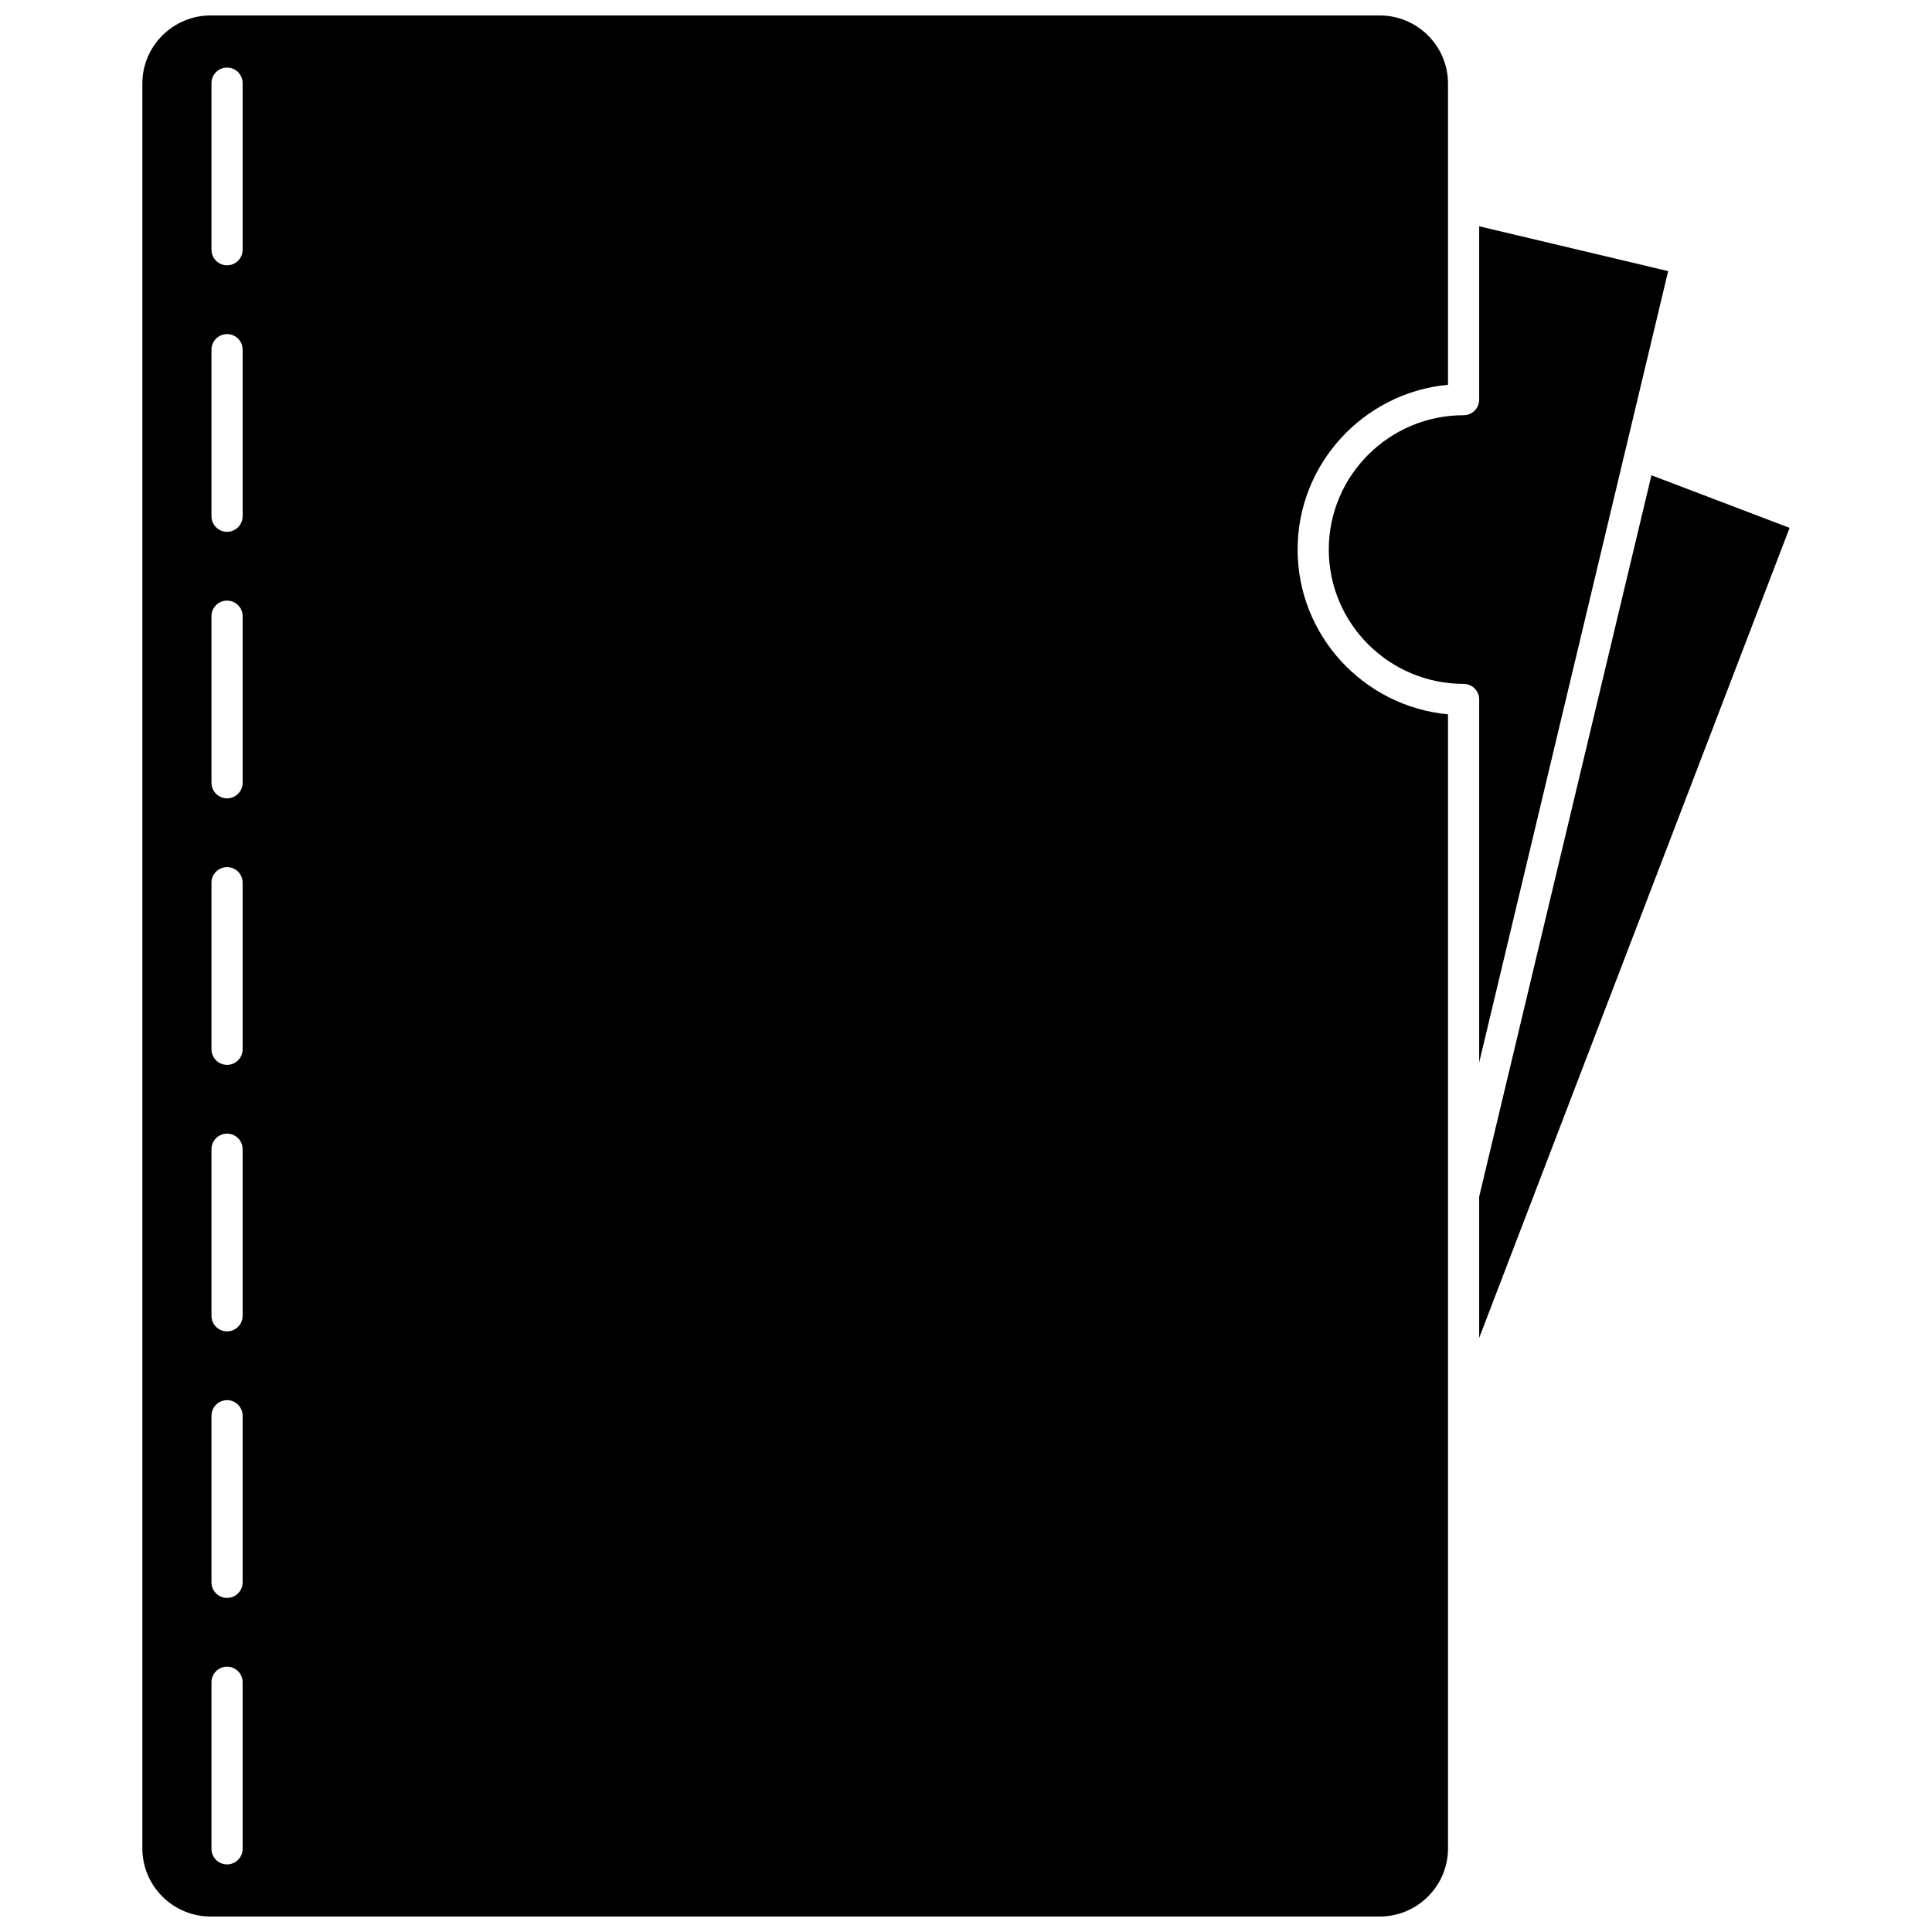 <?xml version="1.0" encoding="UTF-8"?>
<!-- Uploaded to: SVG Repo, www.svgrepo.com, Generator: SVG Repo Mixer Tools -->
<svg width="800px" height="800px" version="1.1" viewBox="144 144 512 512" xmlns="http://www.w3.org/2000/svg">
 <defs>
  <clipPath id="a">
   <path d="m181 148.09h347v503.81h-347z"/>
  </clipPath>
 </defs>
 <path d="m581.65 269.95-45.652 191.17v37.434l82.266-214.66z"/>
 <g clip-path="url(#a)">
  <path d="m487.88 289.64c0-22.793 17.531-41.582 39.855-43.668v-79.84c0-9.945-8.125-18.039-18.109-18.039h-309.79c-9.984 0-18.109 8.094-18.109 18.039v467.73c0 9.945 8.125 18.039 18.109 18.039h309.79c9.984 0 18.109-8.094 18.109-18.039v-300.56c-22.324-2.082-39.855-20.871-39.855-43.664zm-279.58 344.32c0 2.281-1.848 4.129-4.129 4.129s-4.129-1.848-4.129-4.129v-44.145c0-2.281 1.848-4.129 4.129-4.129s4.129 1.848 4.129 4.129zm0-70.629c0 2.281-1.848 4.129-4.129 4.129s-4.129-1.848-4.129-4.129v-44.145c0-2.281 1.848-4.129 4.129-4.129s4.129 1.848 4.129 4.129zm0-70.633c0 2.281-1.848 4.129-4.129 4.129s-4.129-1.848-4.129-4.129v-44.145c0-2.281 1.848-4.129 4.129-4.129s4.129 1.848 4.129 4.129zm0-70.629c0 2.281-1.848 4.129-4.129 4.129s-4.129-1.848-4.129-4.129v-44.145c0-2.281 1.848-4.129 4.129-4.129s4.129 1.848 4.129 4.129zm0-70.629c0 2.281-1.848 4.129-4.129 4.129s-4.129-1.848-4.129-4.129v-44.145c0-2.281 1.848-4.129 4.129-4.129s4.129 1.848 4.129 4.129zm0-70.633c0 2.281-1.848 4.129-4.129 4.129s-4.129-1.848-4.129-4.129v-44.141c0-2.281 1.848-4.129 4.129-4.129s4.129 1.848 4.129 4.129zm0-70.629c0 2.281-1.848 4.129-4.129 4.129s-4.129-1.848-4.129-4.129v-44.145c0-2.281 1.848-4.129 4.129-4.129s4.129 1.848 4.129 4.129z"/>
 </g>
 <path d="m536 425.56 50.078-209.71-50.078-11.883v45.941c0 2.281-1.848 4.129-4.129 4.129-19.699 0-35.727 15.969-35.727 35.598 0 19.629 16.027 35.598 35.727 35.598 2.281 0 4.129 1.848 4.129 4.129z"/>
</svg>